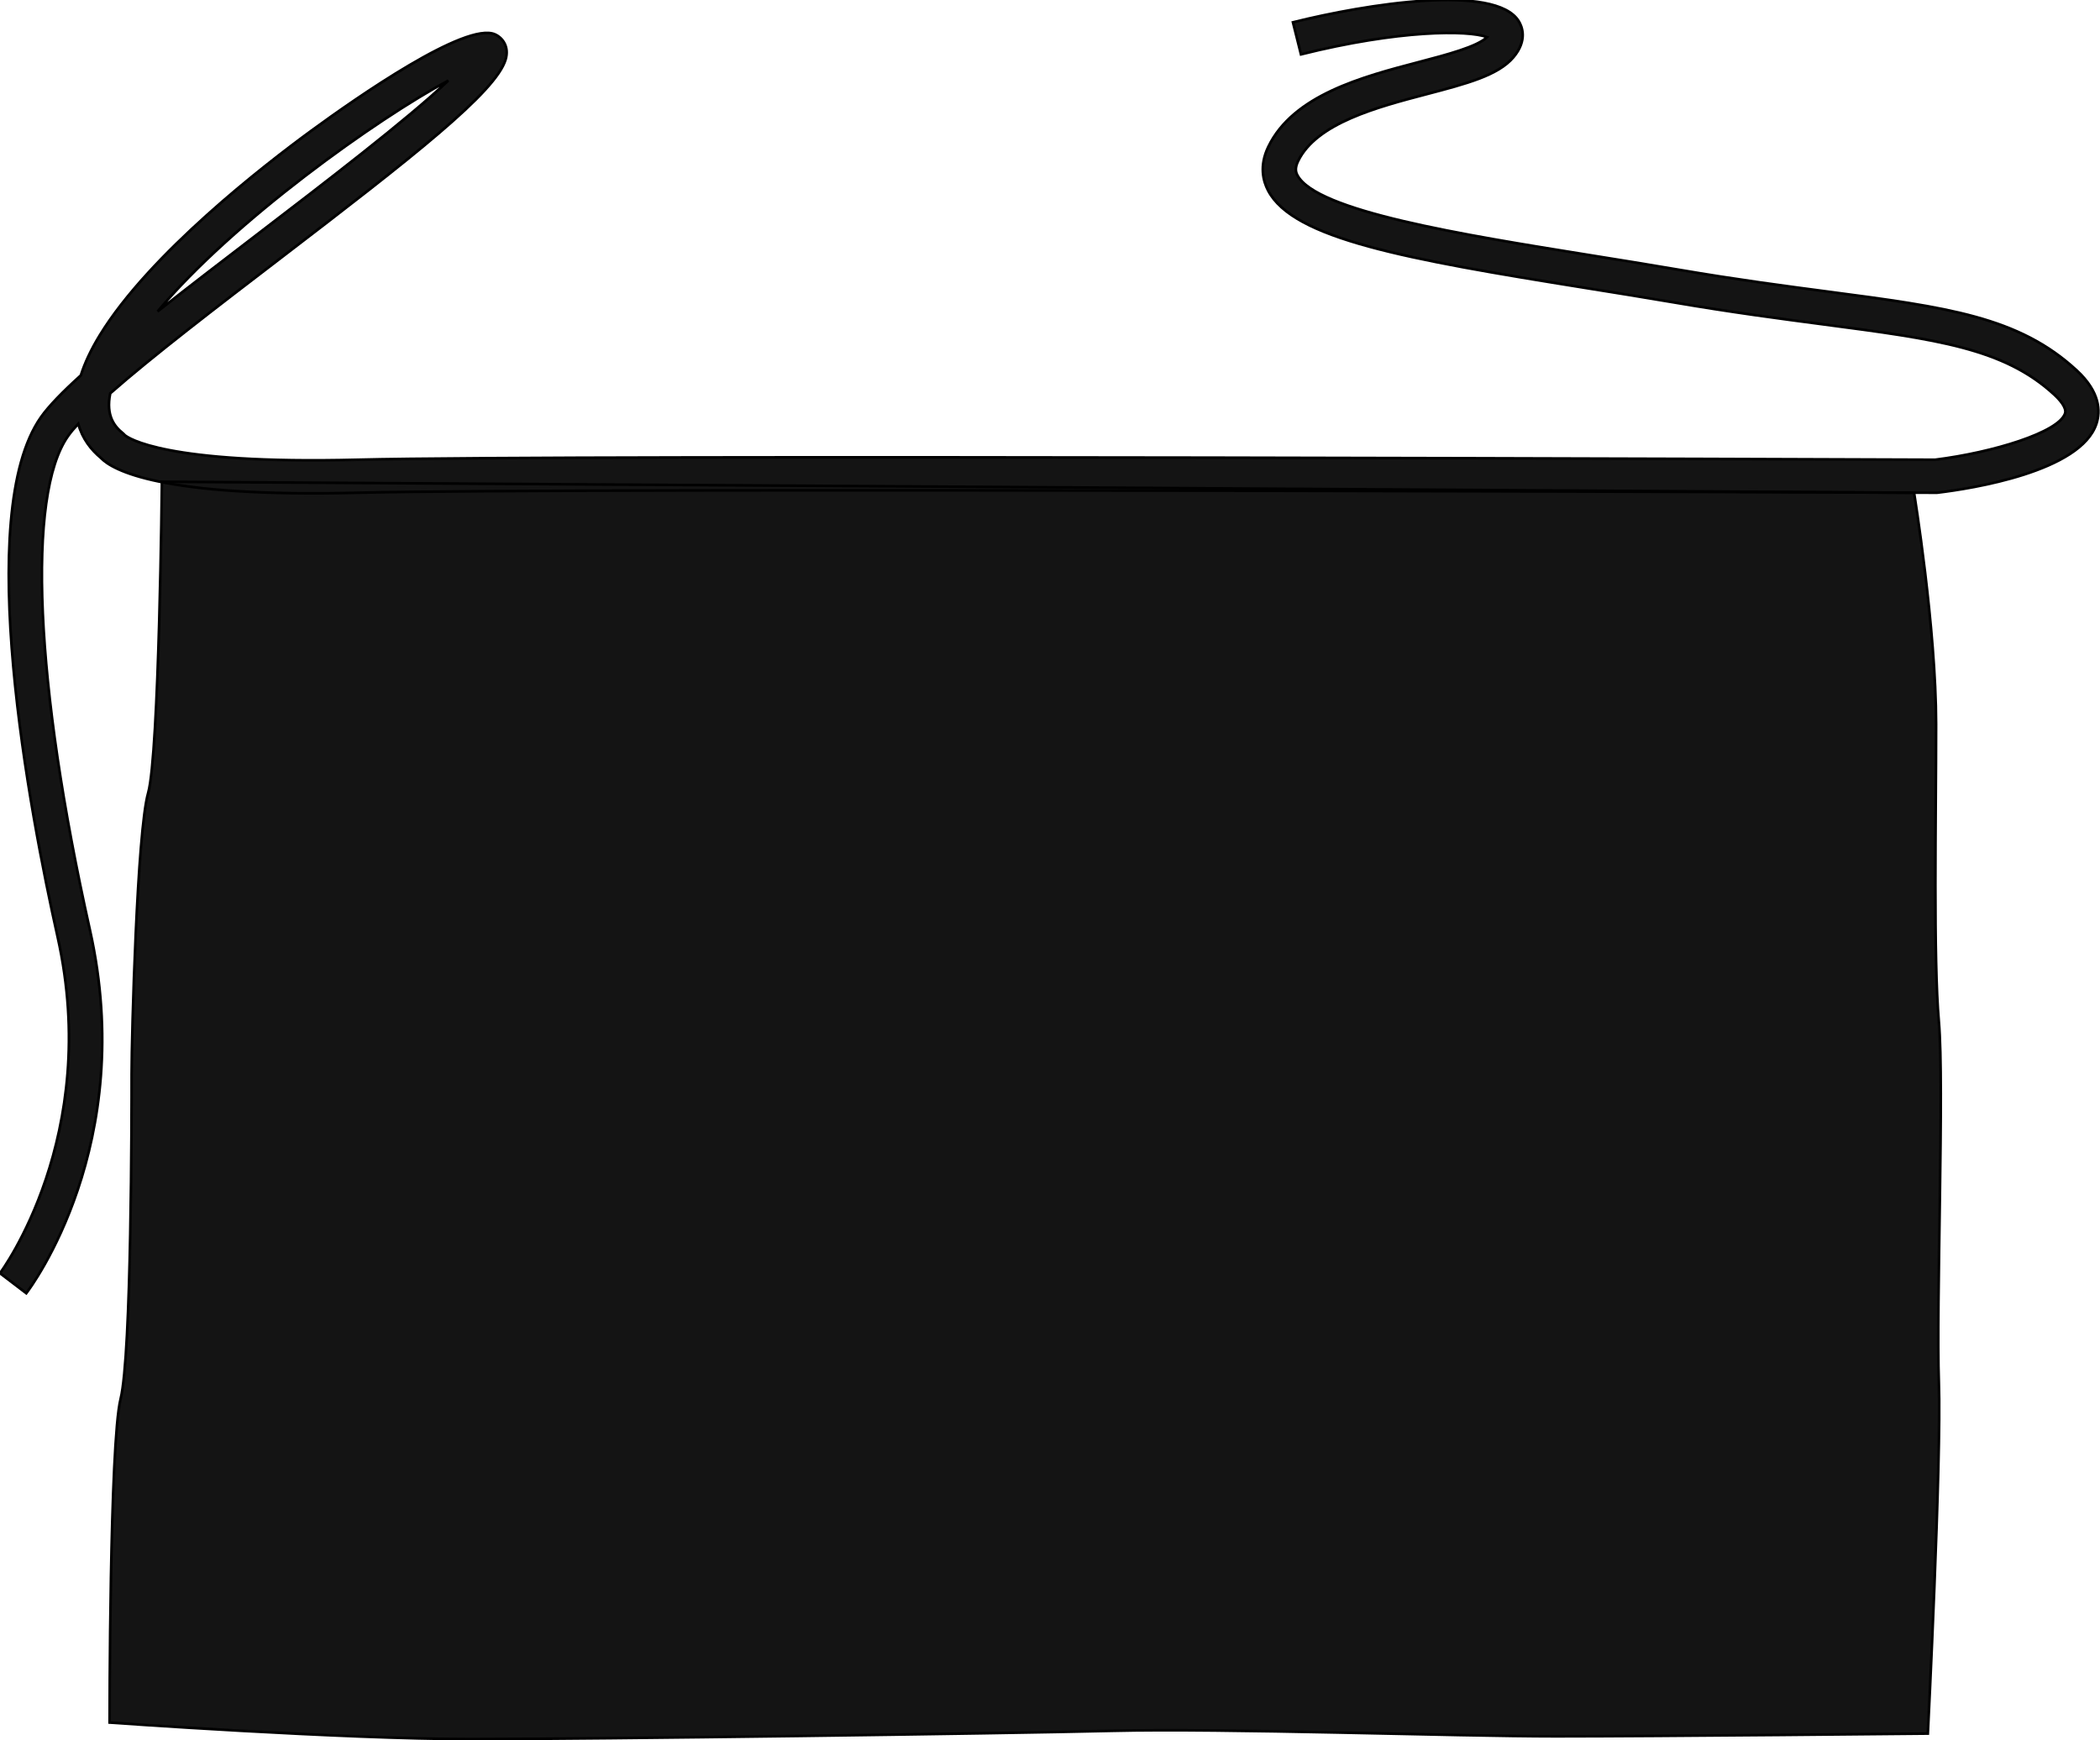<?xml version="1.0" encoding="utf-8"?>
<!-- Generator: Adobe Illustrator 15.0.2, SVG Export Plug-In . SVG Version: 6.00 Build 0)  -->
<!DOCTYPE svg PUBLIC "-//W3C//DTD SVG 1.1//EN" "http://www.w3.org/Graphics/SVG/1.1/DTD/svg11.dtd">
<svg version="1.1" id="Layer_1" xmlns="http://www.w3.org/2000/svg" xmlns:xlink="http://www.w3.org/1999/xlink" x="0px" y="0px"
	 width="800.602px" height="663.688px" viewBox="0 0 800.602 663.688" enable-background="new 0 0 800.602 663.688"
	 xml:space="preserve">
<g id="primary_1_">
	<g id="Primary">
		<path id="primary" fill="#141414" d="M10.02,493.175L0.006,485.52l5.008,3.828L0,485.527
			c0.391-0.521,38.926-52.396,21.972-128.195c-10.577-47.29-32.375-161.28-6.359-198.254c2.991-4.25,8.27-9.662,15.204-15.939
			c1.446-4.575,3.78-9.662,7.231-15.305c18.962-31.01,62.714-64.867,80.646-77.984c17.359-12.695,58.933-41.681,70.009-36.75
			c3.043,1.36,5.479,4.865,4.049,9.628c-3.716,12.387-35.164,36.953-86.164,76.01c-23.977,18.357-48.508,37.146-64.56,51.263
			c-1.779,8.631,1.759,12.745,4.745,15.148c0.298,0.243,0.577,0.511,0.824,0.803c1.182,0.991,15.159,11.201,88.543,9.364
			c82.162-2.056,584.651-0.071,601.6-0.003c22.125-2.757,47.209-10.474,49.539-17.671c0.722-2.229-2.252-5.412-4.086-7.111
			c-19.176-17.757-45.012-21.161-87.817-26.798c-16.515-2.178-35.235-4.64-57.052-8.375c-11.354-1.941-22.797-3.778-34.035-5.579
			C535.633,98.76,493.061,91.071,483.431,72.63c-1.884-3.6-3.394-9.403,0.086-16.631c9.515-19.759,35.971-26.707,57.227-32.291
			c11.021-2.892,22.396-5.882,26.188-9.553c-7.322-2.72-33.553-2.774-70.953,6.579l-3.056-12.228
			c27.754-6.939,77.12-14.834,86.076-0.438c1.229,1.972,3.485,7.263-2.021,13.772c-5.855,6.918-17.848,10.069-33.031,14.056
			c-18.746,4.923-42.082,11.05-49.072,25.567c-1.293,2.683-0.859,4.2-0.271,5.323c7.188,13.772,62.707,22.681,111.683,30.54
			c11.277,1.809,22.768,3.652,34.168,5.603c21.576,3.689,40.166,6.136,56.572,8.299c45.279,5.963,72.611,9.566,94.732,30.05
			c8.939,8.277,9.02,15.573,7.508,20.237c-5.938,18.357-47.721,24.81-60.395,26.346c-0.258,0.034-0.479,0.062-0.783,0.049
			c-5.18-0.02-518.659-2.08-601.634,0c-75.215,1.88-93.604-8.671-98.013-13.292c-3.684-3.074-7.053-7.295-8.612-12.998
			c-1.614,1.742-2.93,3.32-3.908,4.711c-15.802,22.459-12.604,94.591,8.346,188.25C52.559,436.338,11.766,490.893,10.02,493.175z
			 M170.934,30.715c-27.005,14.448-81.959,53.529-110.863,88.069c11.945-9.453,25.263-19.65,38.852-30.06
			C123.668,69.776,155.196,45.634,170.934,30.715z"/>
		<path fill="#141414" d="M61.729,183.713c0,0-1.049,103.979-5.252,118.684s-6.301,92.423-6.301,107.127
			c0,14.708,0,107.131-4.2,123.938c-4.2,16.8-4.2,123.425-4.2,123.425s88.226,6.303,137.588,6.303
			c49.365,0,201.655-2.1,244.722-3.148c43.058-1.053,130.229,2.098,169.092,2.098c38.859,0,141.789-1.046,141.789-1.046
			s5.248-104.524,4.2-133.93c-1.054-29.41,2.101-113.438,0-137.595c-2.104-24.155-1.054-76.667-1.054-113.428
			c0-36.761-8.396-88.224-8.396-88.224L61.729,183.713z"/>
	</g>
</g>
<g id="outline">
	<path id="primary1" fill="none" stroke="#000000" d="M10.02,493.175L0.006,485.52l5.008,3.828L0,485.527
		c0.391-0.521,38.926-52.396,21.972-128.195c-10.577-47.29-32.375-161.28-6.359-198.254c2.991-4.25,8.27-9.662,15.204-15.939
		c1.446-4.575,3.78-9.662,7.231-15.305c18.962-31.01,62.714-64.867,80.646-77.984c17.359-12.695,58.933-41.681,70.009-36.75
		c3.043,1.36,5.479,4.865,4.049,9.628c-3.716,12.387-35.164,36.953-86.164,76.01c-23.977,18.357-48.508,37.146-64.56,51.263
		c-1.779,8.631,1.759,12.745,4.745,15.148c0.298,0.243,0.577,0.511,0.824,0.803c1.182,0.991,15.159,11.201,88.543,9.364
		c82.162-2.056,584.651-0.071,601.6-0.003c22.125-2.757,47.209-10.474,49.539-17.671c0.722-2.229-2.252-5.412-4.086-7.111
		c-19.176-17.757-45.012-21.161-87.817-26.798c-16.515-2.178-35.235-4.64-57.052-8.375c-11.354-1.941-22.797-3.778-34.035-5.579
		C535.633,98.76,493.061,91.071,483.431,72.63c-1.884-3.6-3.394-9.403,0.086-16.631c9.515-19.759,35.971-26.707,57.227-32.291
		c11.021-2.892,22.396-5.882,26.188-9.553c-7.322-2.72-33.553-2.774-70.953,6.579l-3.056-12.228
		c27.754-6.939,77.12-14.834,86.076-0.438c1.229,1.972,3.485,7.263-2.021,13.772c-5.855,6.918-17.848,10.069-33.031,14.056
		c-18.746,4.923-42.082,11.05-49.072,25.567c-1.293,2.683-0.859,4.2-0.271,5.323c7.188,13.772,62.707,22.681,111.683,30.54
		c11.277,1.809,22.768,3.652,34.168,5.603c21.576,3.689,40.166,6.136,56.572,8.299c45.279,5.963,72.611,9.566,94.732,30.05
		c8.939,8.277,9.02,15.573,7.508,20.237c-5.938,18.357-47.721,24.81-60.395,26.346c-0.258,0.034-0.479,0.062-0.783,0.049
		c-5.18-0.02-518.659-2.08-601.634,0c-75.215,1.88-93.604-8.671-98.013-13.292c-3.684-3.074-7.053-7.295-8.612-12.998
		c-1.614,1.742-2.93,3.32-3.908,4.711c-15.802,22.459-12.604,94.591,8.346,188.25C52.559,436.338,11.766,490.893,10.02,493.175z
		 M170.934,30.715c-27.005,14.448-81.959,53.529-110.863,88.069c11.945-9.453,25.263-19.65,38.852-30.06
		C123.668,69.776,155.196,45.634,170.934,30.715z"/>
	<path fill="none" stroke="#000000" d="M61.729,183.713c0,0-1.049,103.979-5.252,118.684s-6.301,92.423-6.301,107.127
		c0,14.708,0,107.131-4.2,123.938c-4.2,16.8-4.2,123.425-4.2,123.425s88.226,6.303,137.588,6.303
		c49.365,0,201.655-2.1,244.722-3.148c43.058-1.053,130.229,2.098,169.092,2.098c38.859,0,141.789-1.046,141.789-1.046
		s5.248-104.524,4.2-133.93c-1.054-29.41,2.101-113.438,0-137.595c-2.104-24.155-1.054-76.667-1.054-113.428
		c0-36.761-8.396-88.224-8.396-88.224L61.729,183.713z"/>
</g>
</svg>
